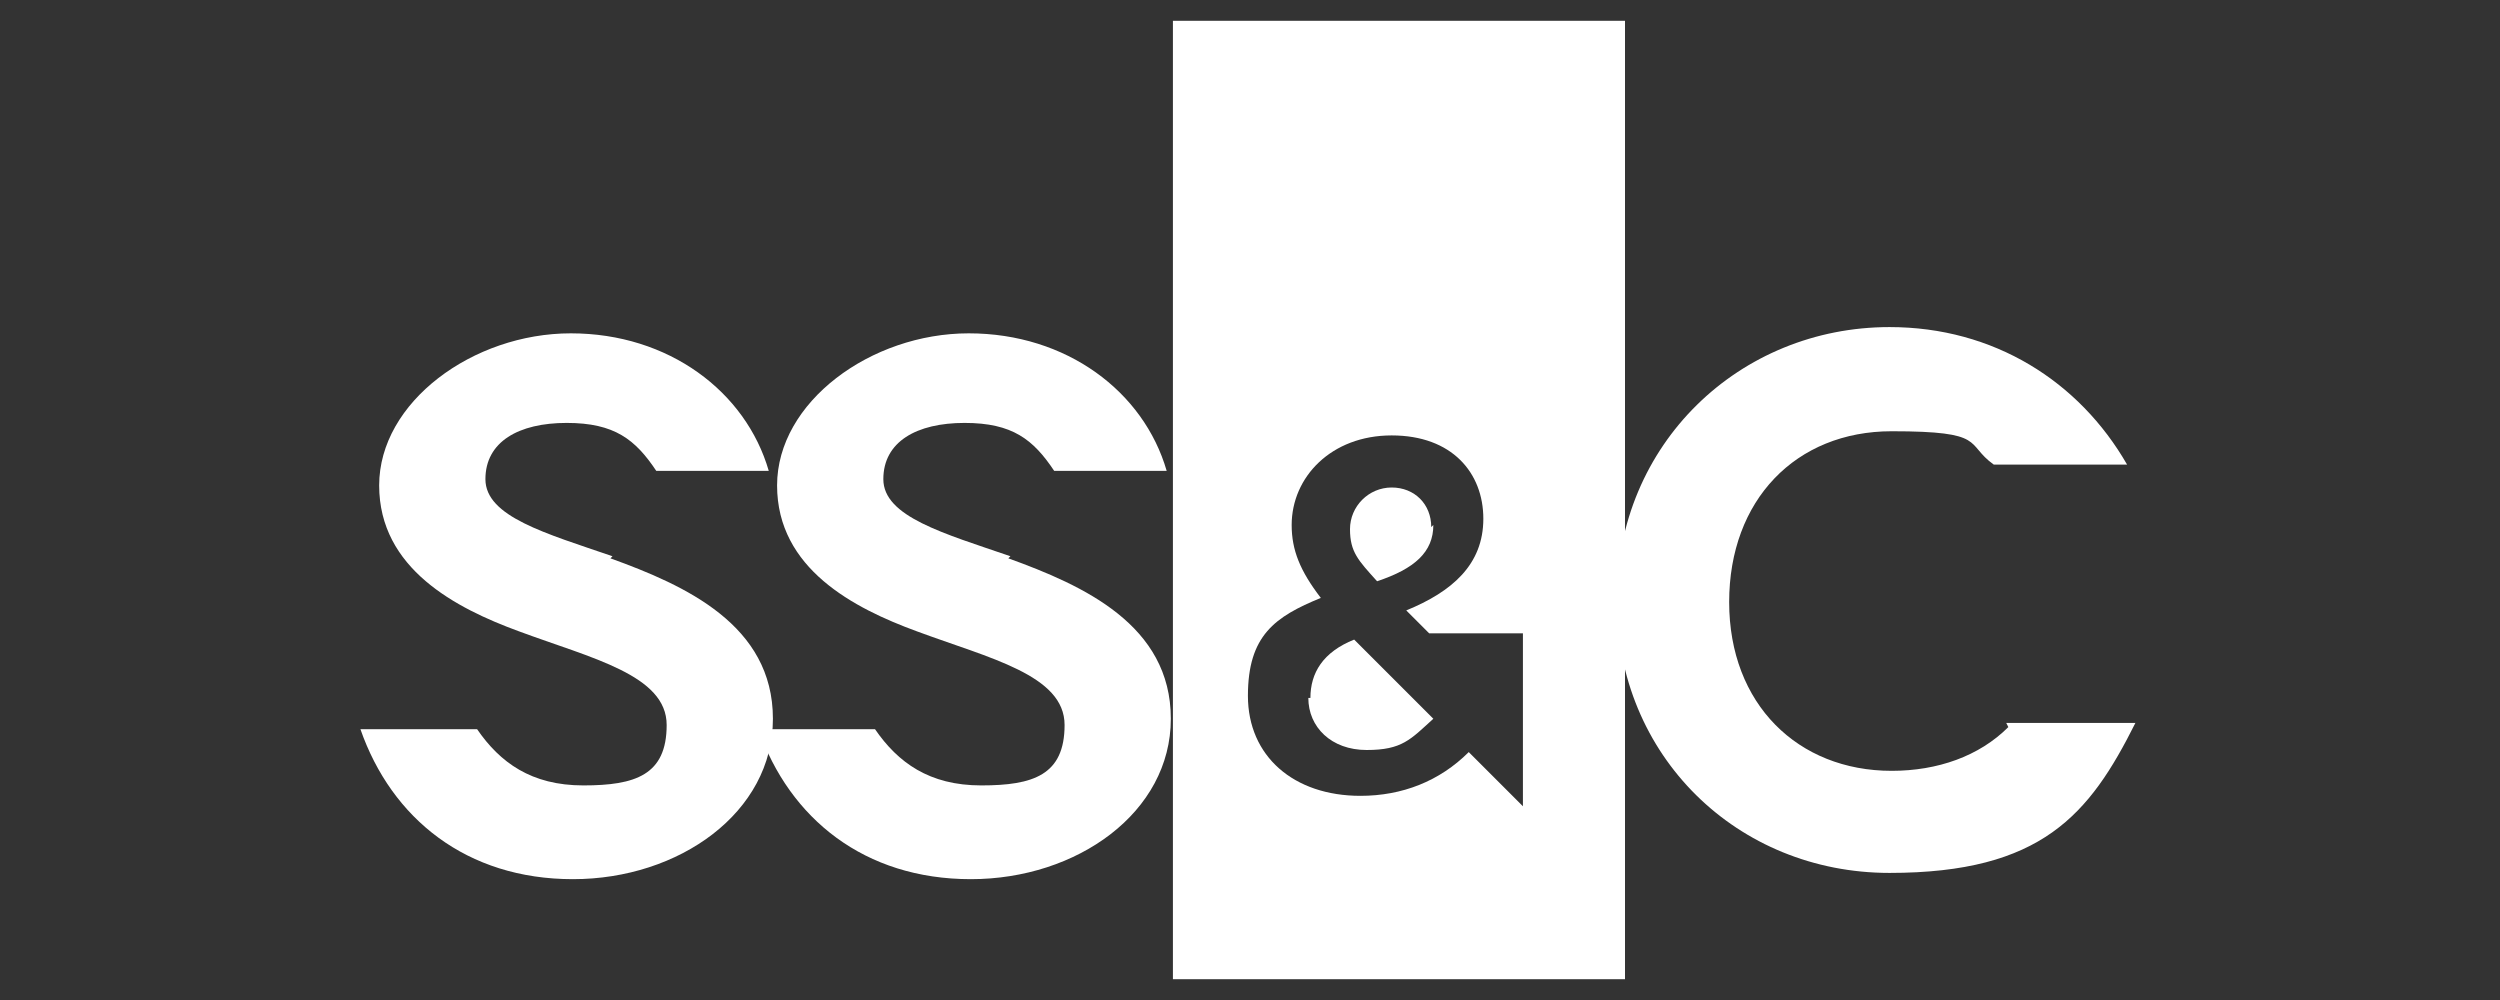 <?xml version="1.0" encoding="UTF-8"?>
<svg id="Layer_1" xmlns="http://www.w3.org/2000/svg" version="1.1" viewBox="0 0 120 48">
  <rect x="0" y="0" width="120" height="48" fill="#333333" stroke="none"/>
  <!-- Generator: Adobe Illustrator 29.4.0, SVG Export Plug-In . SVG Version: 2.1.0 Build 152)  -->
  <defs>
    <style>
      .st0 {
        fill: #fff;
      }
    </style>
  </defs>
  <path class="st0" d="M48.5,26.7c-3.2-1.1-6.1-1.9-6.1-3.7s1.6-2.7,3.9-2.7,3.3.8,4.3,2.3h5.4c-1.1-3.8-4.8-6.6-9.5-6.6s-9.2,3.3-9.2,7.3,3.7,5.9,6.7,7c3.5,1.3,7.1,2.1,7.1,4.5s-1.5,2.9-4,2.9-4-1.1-5.1-2.7h-5.6c1.5,4.3,5.1,7.2,10.2,7.2s9.6-3.2,9.6-7.7-4.2-6.4-7.8-7.7"/>
  <path class="st0" d="M29.4,26.7c-3.2-1.1-6.1-1.9-6.1-3.7s1.6-2.7,3.9-2.7,3.3.8,4.3,2.3h5.4c-1.1-3.8-4.8-6.6-9.5-6.6s-9.2,3.3-9.2,7.3,3.7,5.9,6.7,7c3.5,1.3,7.1,2.1,7.1,4.5s-1.5,2.9-4,2.9-4-1.1-5.1-2.7h-5.6c1.5,4.3,5.1,7.2,10.2,7.2s9.6-3.2,9.6-7.7-4.2-6.4-7.8-7.7"/>
  <path class="st0" d="M96.4,34.9c-1.4,1.4-3.4,2.1-5.6,2.1-4.5,0-7.8-3.2-7.8-8.1s3.2-8.2,7.8-8.2,3.5.6,4.9,1.6h6.4c-2.3-4-6.4-6.6-11.4-6.6-7.2,0-13.1,5.6-13.1,13.1s5.8,13.1,13.1,13.1,9.6-2.8,11.8-7.2h-6.2Z"/>
  <path class="st0" d="M62.8,33.5c0,1.4,1.1,2.5,2.8,2.5s2.1-.5,3.2-1.5h0l-3.8-3.8c-1.5.6-2.1,1.6-2.1,2.8Z"/>
  <path class="st0" d="M68.7,25.3c0-1.1-.8-1.9-1.9-1.9s-2,.9-2,2,.4,1.5,1.3,2.5c1.8-.6,2.7-1.4,2.7-2.7"/>
  <path class="st0" d="M73.3,38.9l-2.8-2.8h0c-1.4,1.4-3.2,2.1-5.2,2.1-3.2,0-5.4-1.9-5.4-4.8s1.3-3.8,3.5-4.7c-1-1.3-1.4-2.3-1.4-3.5,0-2.3,1.9-4.3,4.8-4.3s4.4,1.8,4.4,4-1.5,3.5-3.7,4.4l1.1,1.1h4.5v8.3h0ZM56.3,47h21.7V1h-21.7v46h0Z"/>
</svg>